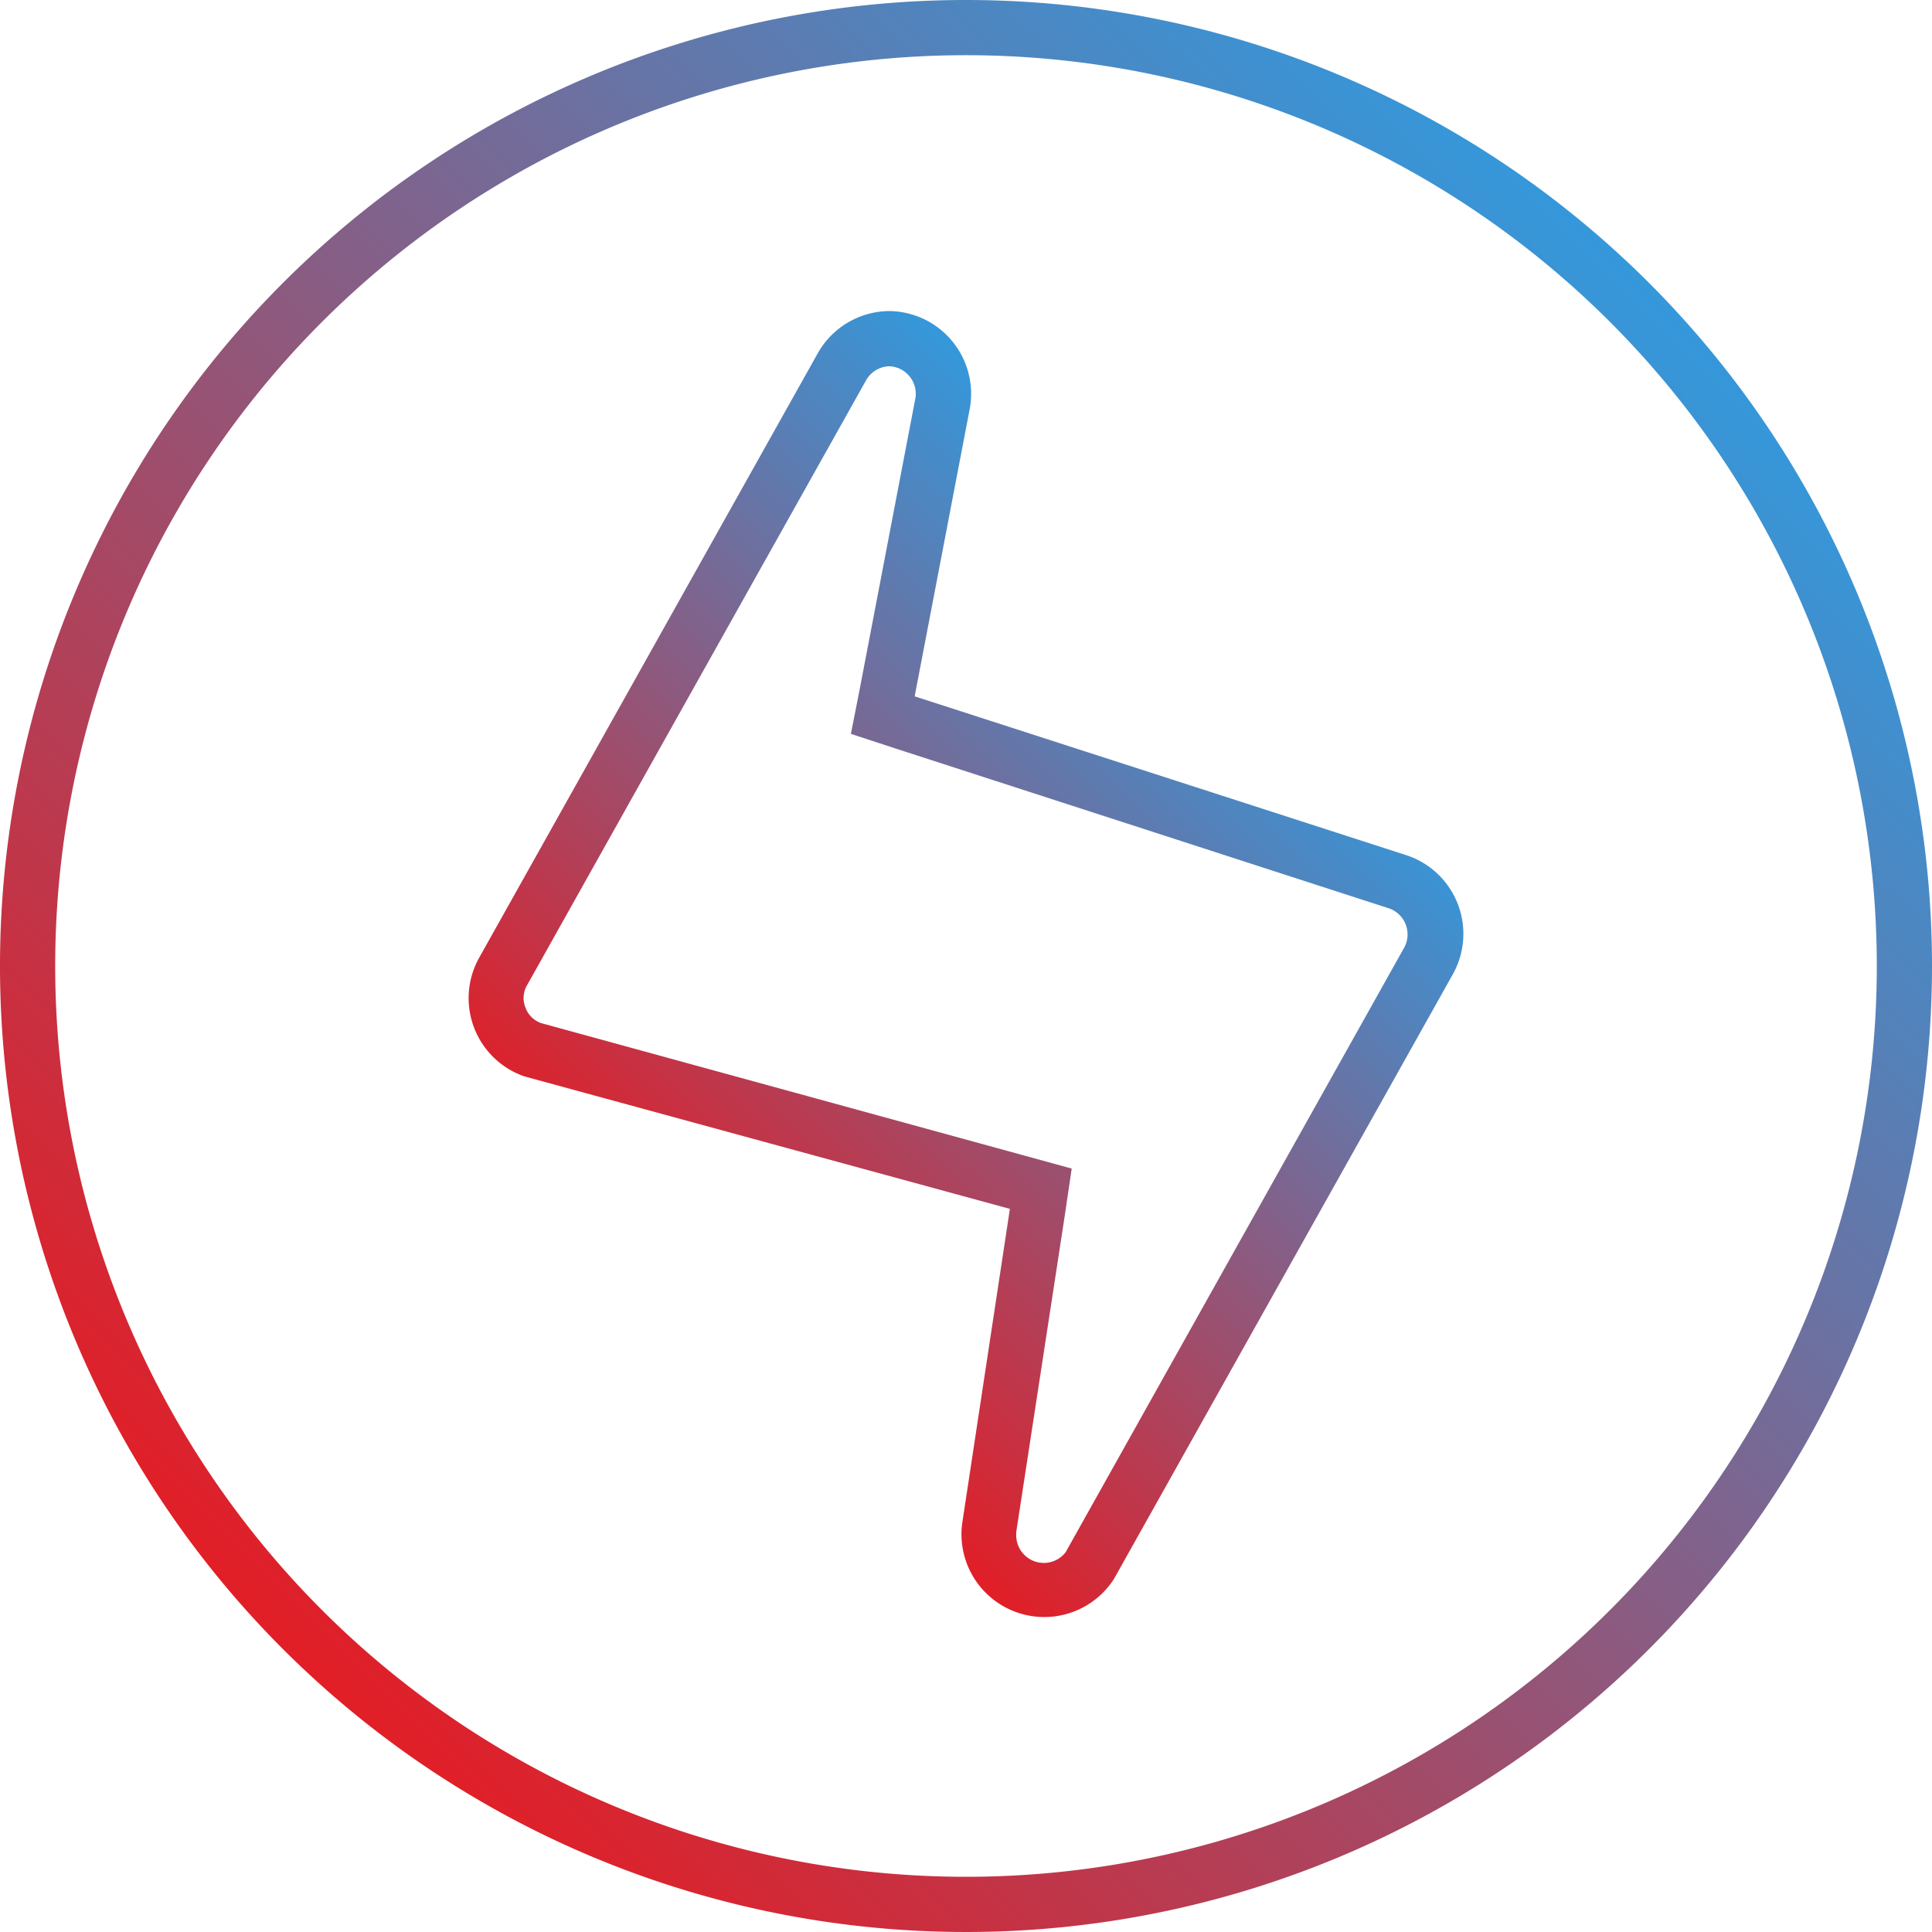 <svg xmlns="http://www.w3.org/2000/svg" xmlns:xlink="http://www.w3.org/1999/xlink" viewBox="0 0 70 70"><defs><style>.cls-1{fill:url(#linear-gradient);}.cls-2{fill:url(#linear-gradient-2);}</style><linearGradient id="linear-gradient" x1="10.25" y1="59.75" x2="59.75" y2="10.25" gradientUnits="userSpaceOnUse"><stop offset="0" stop-color="#e21e26"/><stop offset="1" stop-color="#3498db"/></linearGradient><linearGradient id="linear-gradient-2" x1="23.91" y1="46.09" x2="46.09" y2="23.91" xlink:href="#linear-gradient"/></defs><title>features_icon_2</title><g id="Layer_1" data-name="Layer 1"><path class="cls-1" d="M35,2A33,33,0,1,1,2,35,33,33,0,0,1,35,2m0-2A35,35,0,1,0,70,35,35,35,0,0,0,35,0Z"/></g><g id="Layer_4" data-name="Layer 4"><path class="cls-2" d="M32.23,13.27a1,1,0,0,1,.94,1.14l-2,10.45-.34,1.73,1.68.55,17.84,5.78a1,1,0,0,1,.54,1.39L38.61,56.24a1,1,0,0,1-1.79-.65v-.08L38.57,44.1l.26-1.76-1.71-.47-17.51-4.8a.93.93,0,0,1-.57-.56.92.92,0,0,1,.06-.82L31.39,13.76a1,1,0,0,1,.84-.49m0-2a3,3,0,0,0-2.59,1.51L17.35,34.72A3,3,0,0,0,19,39L36.59,43.8,34.86,55.21a3,3,0,0,0,5.5,2L52.65,35.28A3,3,0,0,0,51,31L33.14,25.23l2-10.44a3,3,0,0,0-2.91-3.52Z"/></g></svg>